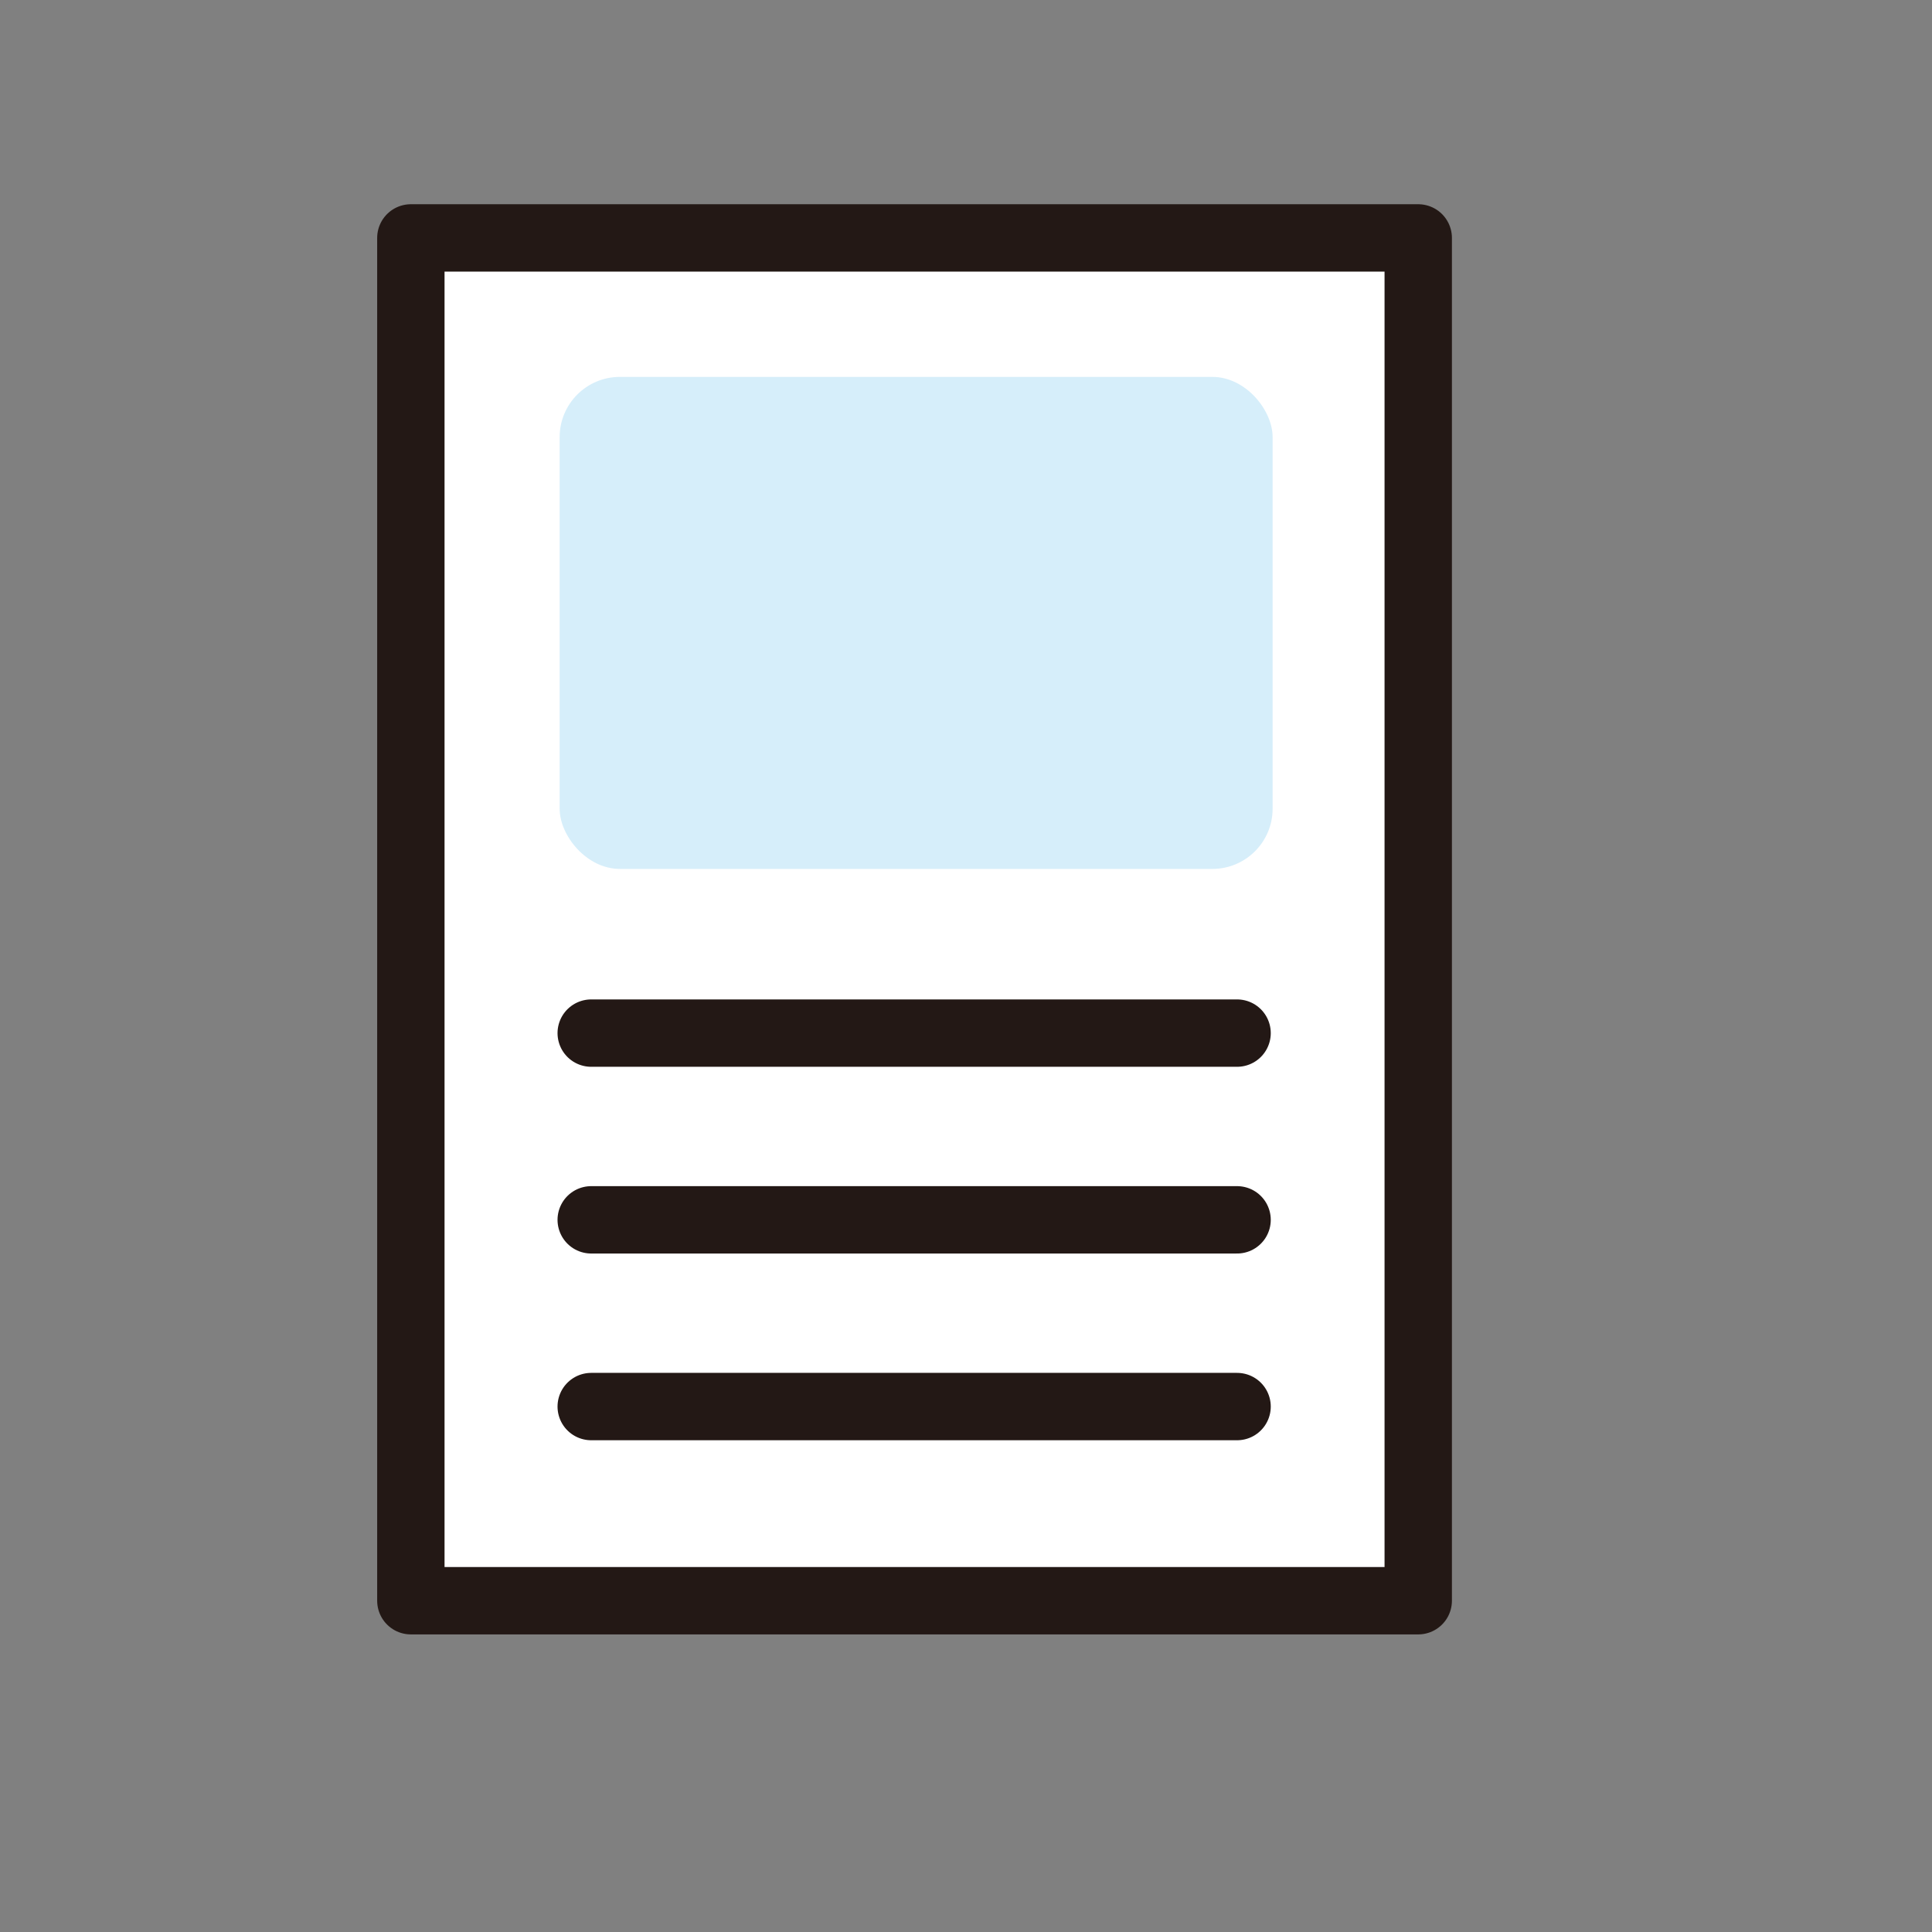 <?xml version="1.0" encoding="UTF-8"?>
<svg id="_レイヤー_2" data-name="レイヤー 2" xmlns="http://www.w3.org/2000/svg" width="25.7mm" height="25.7mm" viewBox="0 0 72.84 72.84">
  <rect x="0" y="0" width="72.84" height="72.84" fill="#808080" stroke="none"/>
  <defs>
    <style>
      .cls-1 {
        fill: none;
      }

      .cls-2 {
        fill: #d6eefa;
      }

      .cls-3 {
        fill: #fff;
        stroke: #231815;
        stroke-linecap: round;
        stroke-linejoin: round;
        stroke-width: 2.54px;
      }
    </style>
  </defs>
  <g id="_レイヤー_4" data-name="レイヤー 4">
    <g>
      <g>
        <g>
          <line class="cls-3" x1="26.77" y1="43.23" x2="51.12" y2="43.23"/>
          <line class="cls-3" x1="26.77" y1="50.27" x2="51.12" y2="50.27"/>
          <line class="cls-3" x1="26.77" y1="57.31" x2="51.12" y2="57.31"/>
          <rect class="cls-2" x="25.57" y="18.49" width="26.88" height="18.55" rx="2.27" ry="2.27"/>
        </g>
        <g>
          <rect class="cls-3" x="15.49" y="8.97" width="37.98" height="51.38"/>
          <line class="cls-3" x1="22.29" y1="38.95" x2="46.64" y2="38.95"/>
          <line class="cls-3" x1="22.29" y1="45.99" x2="46.64" y2="45.99"/>
          <line class="cls-3" x1="22.29" y1="53.03" x2="46.64" y2="53.03"/>
          <rect class="cls-2" x="21.1" y="14.21" width="26.88" height="18.55" rx="2.27" ry="2.27"/>
        </g>
      </g>
      <rect class="cls-1" width="72.84" height="72.84"/>
    </g>
  </g>
</svg>